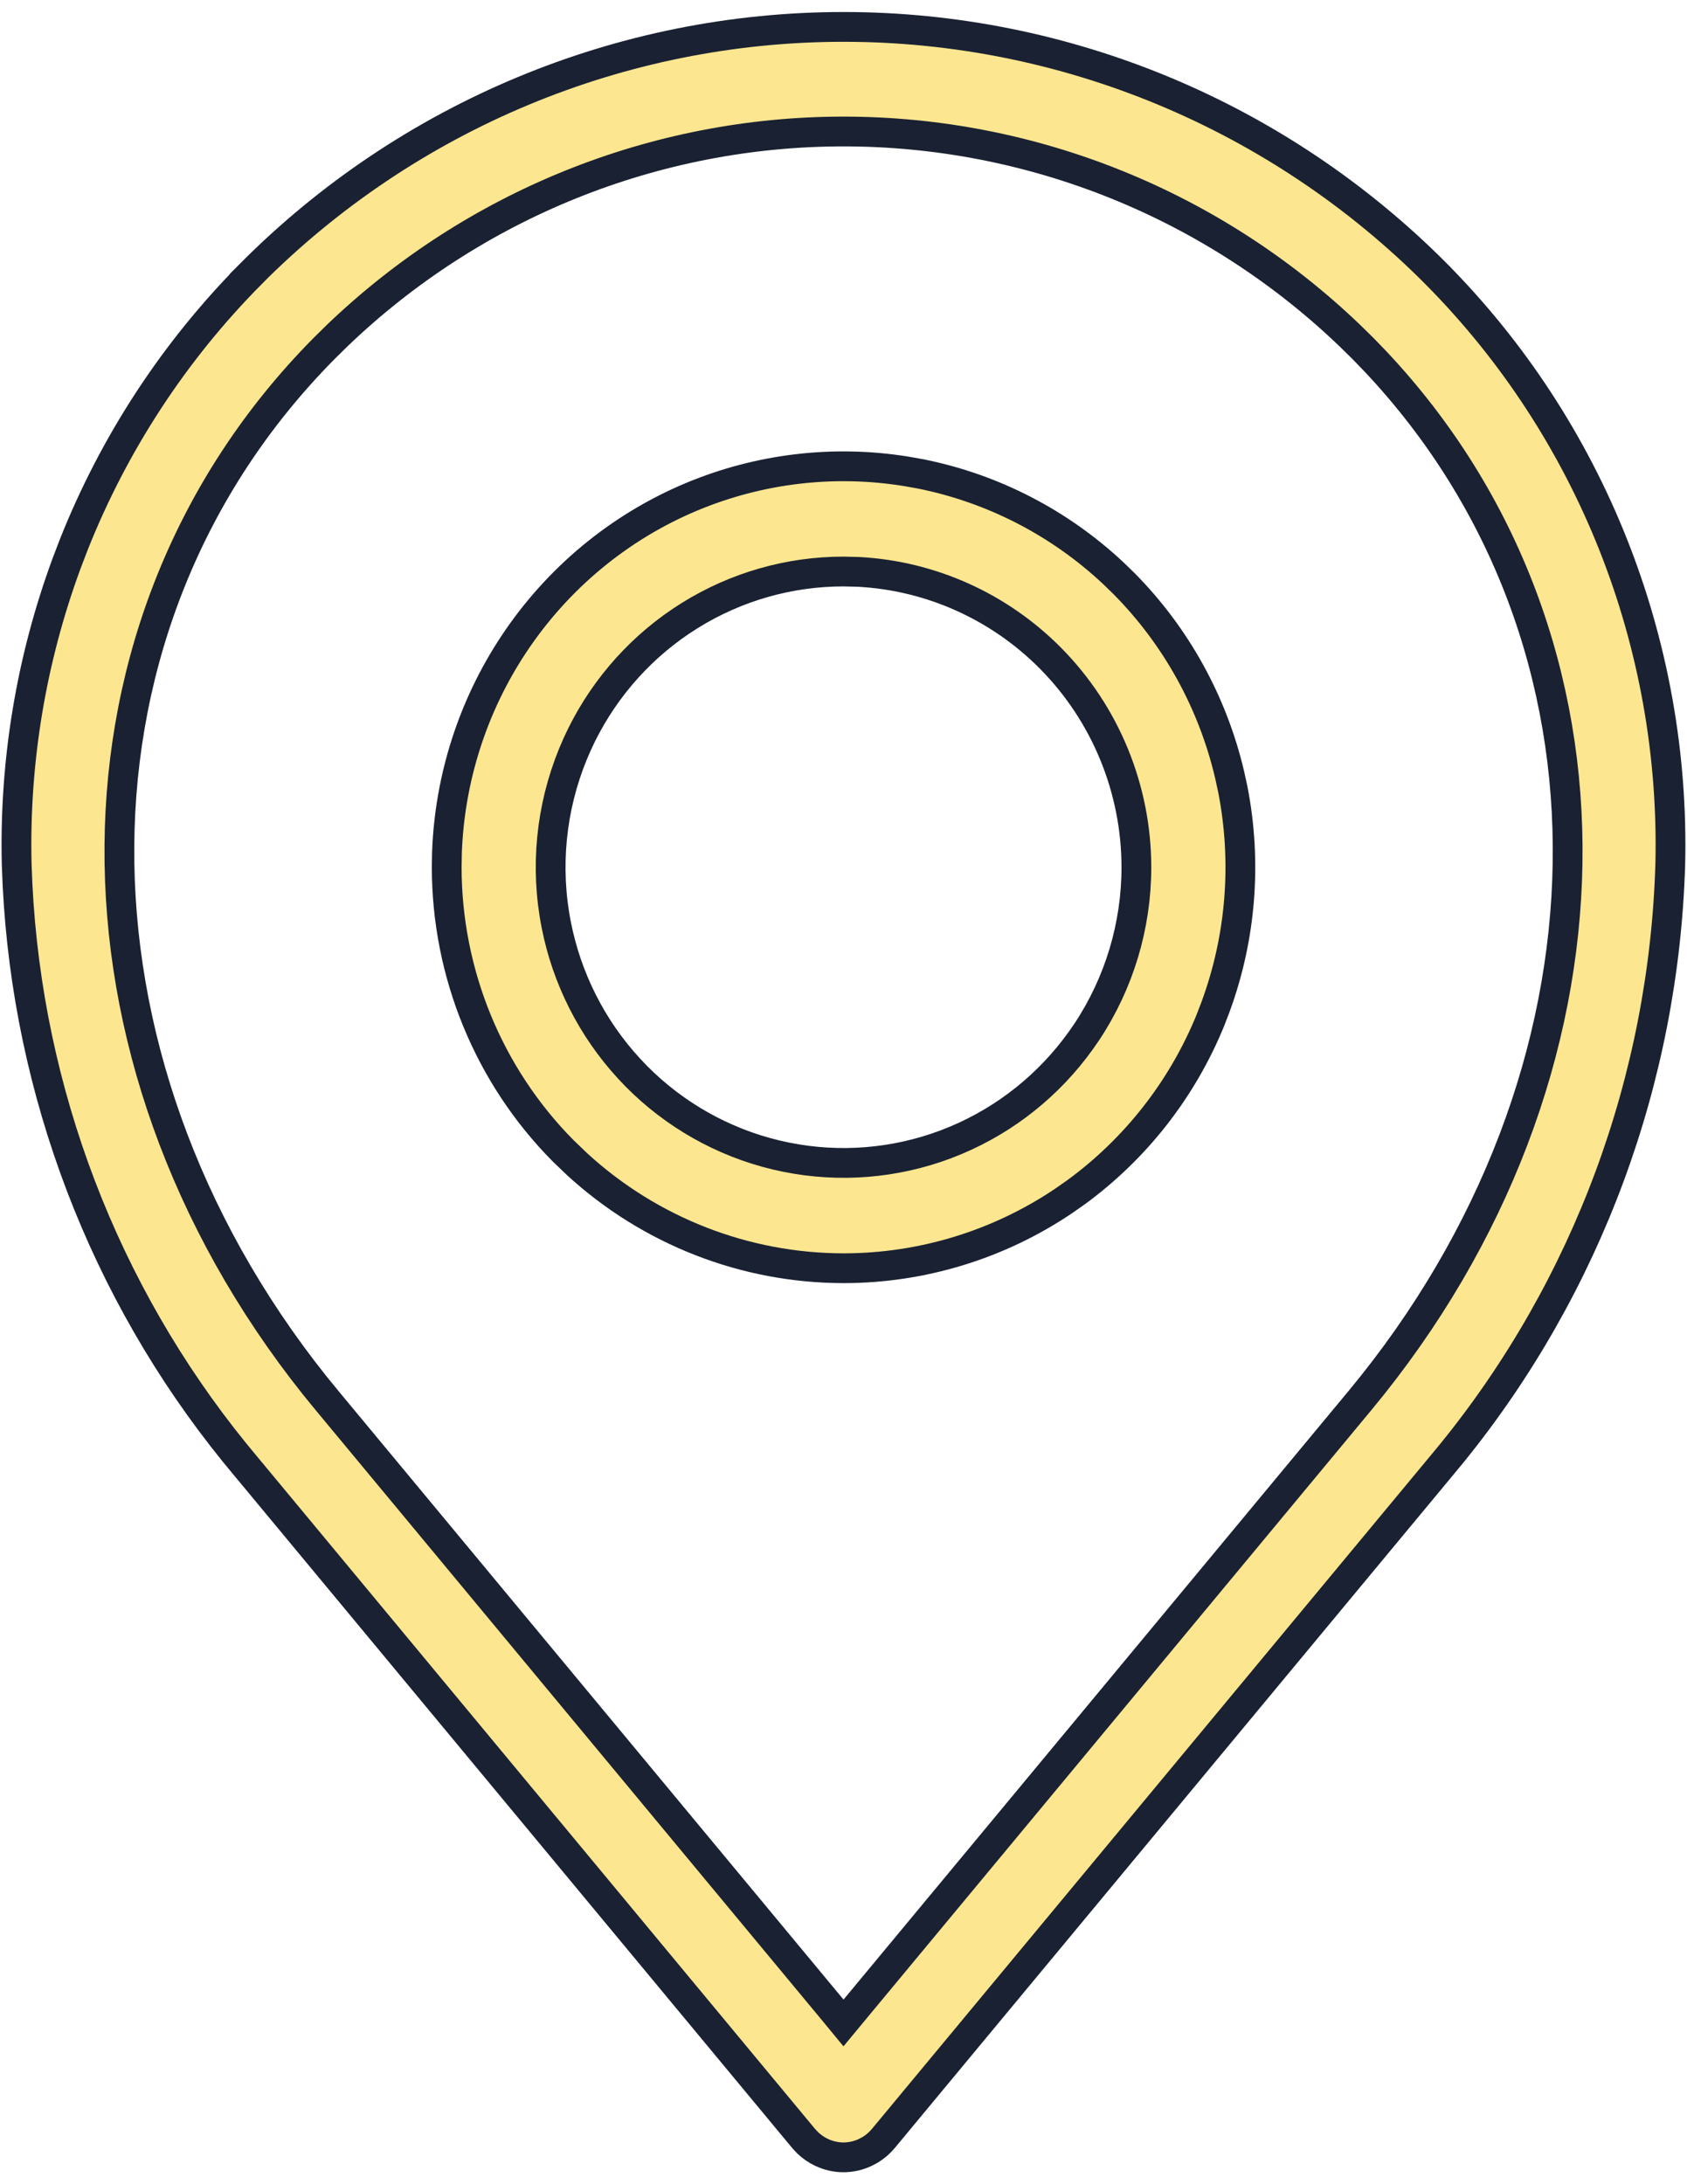 <svg width="34" height="44" viewBox="0 0 34 44" fill="none" xmlns="http://www.w3.org/2000/svg">
  <path d="M17 0.542C21.476 0.542 25.771 2.33 28.946 5.518V5.519C30.489 7.074 31.702 8.93 32.513 10.973C33.323 13.016 33.715 15.204 33.663 17.404C33.535 21.74 31.99 25.907 29.274 29.258L29.008 29.58L29.006 29.582L17.801 43.081C17.727 43.169 17.64 43.245 17.542 43.305L17.441 43.359C17.303 43.424 17.151 43.459 16.999 43.459C16.847 43.459 16.696 43.424 16.558 43.359C16.454 43.31 16.359 43.244 16.276 43.165L16.198 43.081L4.992 29.582L4.99 29.58L4.724 29.258C2.096 26.016 0.564 22.008 0.353 17.823L0.336 17.404C0.287 15.341 0.628 13.29 1.339 11.358L1.486 10.973C2.298 8.93 3.512 7.074 5.055 5.519L5.054 5.518C8.228 2.33 12.524 0.542 17 0.542ZM17 2.649C13.198 2.649 9.546 4.124 6.796 6.76L6.533 7.019C1.077 12.528 1.049 21.261 6.339 27.904L6.595 28.218L16.77 40.473L17 40.752L17.231 40.473L27.405 28.218C32.864 21.643 33.008 12.895 27.724 7.284L27.468 7.019L27.204 6.76C24.454 4.124 20.802 2.649 17 2.649ZM13.94 10.007C15.31 9.435 16.809 9.259 18.269 9.496L18.561 9.548C20.014 9.84 21.358 10.534 22.441 11.55L22.655 11.758C23.704 12.817 24.439 14.149 24.781 15.602L24.845 15.895C25.134 17.365 25.013 18.885 24.497 20.286L24.39 20.564C23.822 21.948 22.884 23.143 21.686 24.018L21.442 24.189C20.127 25.076 18.581 25.548 17 25.548C15.013 25.546 13.103 24.799 11.637 23.458L11.349 23.182C9.849 21.668 9.005 19.614 9.003 17.471L9.008 17.172C9.063 15.679 9.527 14.228 10.352 12.982C11.231 11.654 12.479 10.618 13.94 10.007ZM17 11.513C15.905 11.513 14.834 11.82 13.904 12.398L13.72 12.517C12.81 13.131 12.088 13.988 11.634 14.989L11.547 15.191C11.101 16.279 10.983 17.477 11.211 18.631C11.424 19.714 11.931 20.715 12.674 21.522L12.825 21.681C13.599 22.462 14.572 23.01 15.635 23.265L15.849 23.312C16.922 23.528 18.033 23.438 19.057 23.054L19.261 22.973C20.272 22.55 21.145 21.852 21.784 20.959L21.909 20.779C22.557 19.799 22.903 18.648 22.903 17.47V17.469C22.901 15.891 22.279 14.378 21.173 13.261C20.136 12.214 18.753 11.595 17.294 11.52L17.001 11.513H17Z" fill="#FCE690" stroke="#1A2132" stroke-width="0.6" />
</svg>